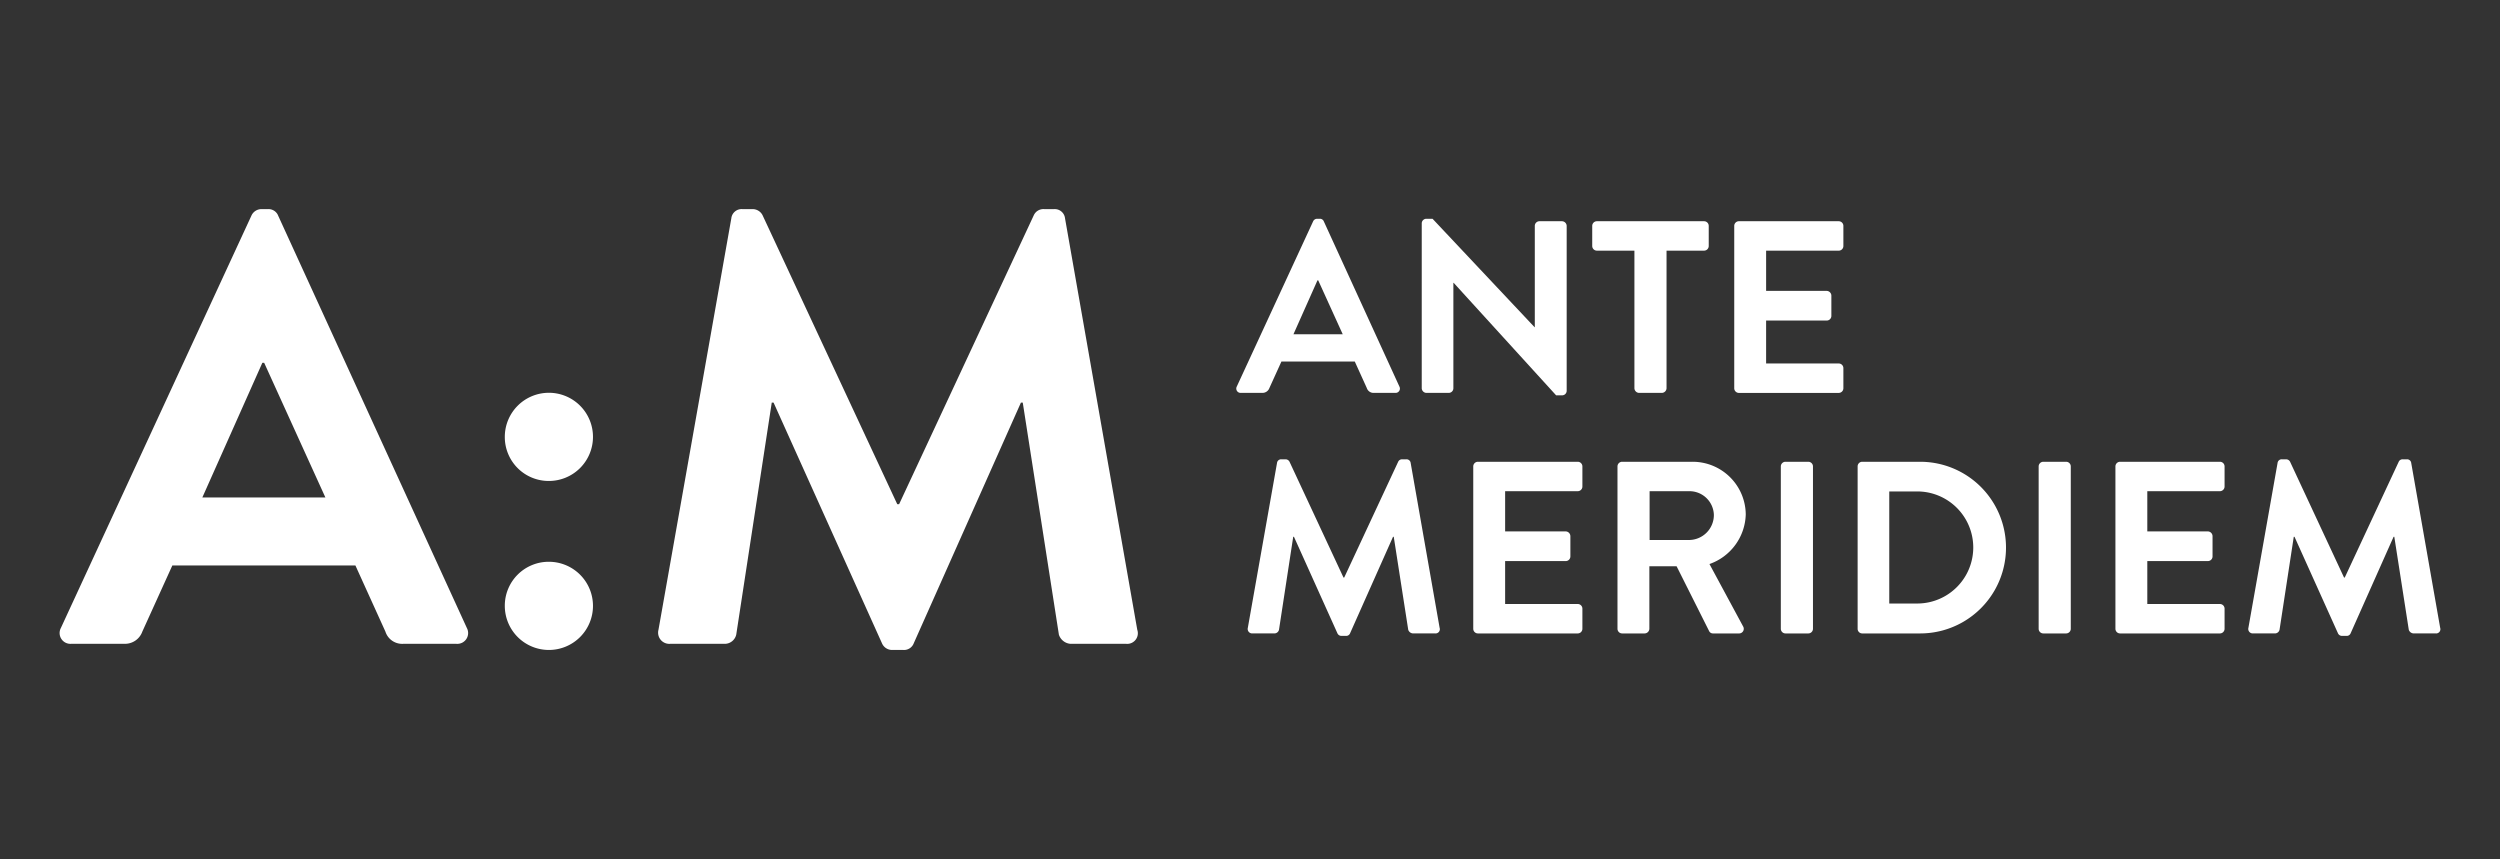 <svg id="Calque_1" data-name="Calque 1" xmlns="http://www.w3.org/2000/svg" width="189.158" height="65" viewBox="0 0 189.158 65"><rect x="0" y="0" width="189.158" height="65" fill="#333333" stroke="none"/><defs><style>.cls-1{fill:#fff;}</style></defs><title>logo-ante-meridiem</title><path class="cls-1" d="M24.621,37.642l-4.633-10.191H19.85l-4.541,10.191Zm-20.013,9.868,14.408-31.178a.831.831,0,0,1,.787-.509h.463a.787.787,0,0,1,.787.509l14.269,31.178a.818.818,0,0,1-.787,1.204h-4.031a1.331,1.331,0,0,1-1.343-.926l-2.27-5.003H13.04L10.77,47.787a1.397,1.397,0,0,1-1.344.926H5.396a.818.818,0,0,1-.787-1.204"/><path class="cls-1" d="M41.53,42.506a3.336,3.336,0,1,1-3.335,3.335,3.322,3.322,0,0,1,3.335-3.335M38.195,33.056a3.336,3.336,0,1,1,3.335,3.335,3.321,3.321,0,0,1-3.335-3.335"/><path class="cls-1" d="M55.335,16.517a.781.781,0,0,1,.834-.694h.742a.844.844,0,0,1,.787.462l10.192,21.866H68.029L78.221,16.285a.798.798,0,0,1,.787-.462H79.749a.782.782,0,0,1,.834.694l5.466,31.132a.804.804,0,0,1-.834,1.065h-4.216a1.004,1.004,0,0,1-.88-.694l-2.734-17.558h-.139l-8.107,18.206a.787.787,0,0,1-.787.51h-.834a.831.831,0,0,1-.787-.51l-8.2-18.206H58.393l-2.687,17.558a.897.897,0,0,1-.834.694H50.703a.848.848,0,0,1-.88-1.065Z"/><path class="cls-1" d="M101.596,25.293,99.74,21.211h-.056L97.866,25.293Zm-8.016,3.952,5.771-12.488a.333.333,0,0,1,.315-.204h.186a.315.315,0,0,1,.315.204l5.715,12.488a.327.327,0,0,1-.315.482h-1.614a.534.534,0,0,1-.538-.371l-.909-2.004h-5.548l-.91,2.004a.559.559,0,0,1-.538.371H93.895a.327.327,0,0,1-.315-.482"/><path class="cls-1" d="M107.574,16.887a.349.349,0,0,1,.353-.334h.464l7.718,8.202h.019V17.091a.351.351,0,0,1,.352-.352h1.707a.364.364,0,0,1,.353.352V29.579a.348.348,0,0,1-.353.334h-.445l-7.757-8.517h-.018V29.375a.352.352,0,0,1-.352.353h-1.689a.365.365,0,0,1-.353-.353Z"/><path class="cls-1" d="M123.665,18.965h-2.839a.353.353,0,0,1-.353-.352V17.091a.353.353,0,0,1,.353-.352h8.109a.353.353,0,0,1,.353.352v1.522a.353.353,0,0,1-.353.352h-2.839V29.375a.365.365,0,0,1-.353.353h-1.726a.365.365,0,0,1-.352-.353Z"/><path class="cls-1" d="M131.218,17.091a.352.352,0,0,1,.353-.352H139.124a.352.352,0,0,1,.352.352v1.522a.353.353,0,0,1-.352.353h-5.494v3.043h4.584a.365.365,0,0,1,.353.352v1.541a.352.352,0,0,1-.353.352h-4.584v3.248h5.494a.352.352,0,0,1,.352.352v1.522a.353.353,0,0,1-.352.353H131.571a.353.353,0,0,1-.353-.353Z"/><path class="cls-1" d="M96.623,35.031a.312.312,0,0,1,.334-.278h.297a.34.34,0,0,1,.316.186l4.082,8.758h.056l4.082-8.758a.32.32,0,0,1,.315-.186h.297a.313.313,0,0,1,.334.278l2.19,12.47a.322.322,0,0,1-.334.426h-1.688a.402.402,0,0,1-.353-.278l-1.095-7.033h-.055l-3.247,7.294a.317.317,0,0,1-.315.204h-.334a.334.334,0,0,1-.315-.204l-3.285-7.294h-.056l-1.076,7.033a.359.359,0,0,1-.334.278H94.767a.339.339,0,0,1-.352-.426Z"/><path class="cls-1" d="M111.471,35.291a.352.352,0,0,1,.353-.352h7.553a.352.352,0,0,1,.352.352v1.522a.352.352,0,0,1-.352.352h-5.494v3.043h4.584a.365.365,0,0,1,.353.353v1.54a.352.352,0,0,1-.353.352h-4.584v3.248h5.494a.352.352,0,0,1,.352.352V47.575a.353.353,0,0,1-.352.353h-7.553a.353.353,0,0,1-.353-.353Z"/><path class="cls-1" d="M127.839,40.857a1.89,1.89,0,0,0,1.838-1.892,1.846,1.846,0,0,0-1.838-1.8h-3.025v3.692ZM122.384,35.291a.352.352,0,0,1,.353-.352h5.306a4.019,4.019,0,0,1,4.046,3.989,4.096,4.096,0,0,1-2.746,3.749l2.542,4.713a.351.351,0,0,1-.316.538h-1.948a.32.32,0,0,1-.298-.167l-2.467-4.917h-2.06V47.575a.365.365,0,0,1-.353.353h-1.706a.353.353,0,0,1-.353-.353Z"/><path class="cls-1" d="M135.096,34.939h1.726a.353.353,0,0,1,.353.353V47.575a.353.353,0,0,1-.353.353h-1.726a.353.353,0,0,1-.353-.353V35.291A.352.352,0,0,1,135.096,34.939Z"/><path class="cls-1" d="M145.063,45.664a4.24,4.24,0,0,0,0-8.48h-2.115v8.48ZM140.554,35.291a.348.348,0,0,1,.334-.352h4.398a6.494,6.494,0,1,1,0,12.989h-4.398a.349.349,0,0,1-.334-.353Z"/><path class="cls-1" d="M154.604,34.939h1.726a.352.352,0,0,1,.352.352V47.575a.353.353,0,0,1-.353.353h-1.725a.353.353,0,0,1-.353-.353V35.292A.353.353,0,0,1,154.604,34.939Z"/><path class="cls-1" d="M160.06,35.291a.352.352,0,0,1,.353-.352h7.552a.352.352,0,0,1,.353.352v1.522a.353.353,0,0,1-.353.352h-5.493v3.043h4.584a.365.365,0,0,1,.352.353v1.54a.352.352,0,0,1-.352.352h-4.584v3.248h5.493a.353.353,0,0,1,.353.352V47.575a.353.353,0,0,1-.353.353h-7.552a.353.353,0,0,1-.353-.353Z"/><path class="cls-1" d="M172.328,35.031a.312.312,0,0,1,.334-.278h.297a.339.339,0,0,1,.316.186l4.082,8.758h.056l4.082-8.758a.32.32,0,0,1,.315-.186h.297a.313.313,0,0,1,.334.278l2.19,12.47a.322.322,0,0,1-.334.426h-1.688a.402.402,0,0,1-.353-.278l-1.095-7.033h-.055l-3.247,7.294a.317.317,0,0,1-.315.204h-.334a.334.334,0,0,1-.315-.204l-3.285-7.294h-.056l-1.076,7.033a.359.359,0,0,1-.334.278h-1.67a.339.339,0,0,1-.352-.426Z"/></svg>